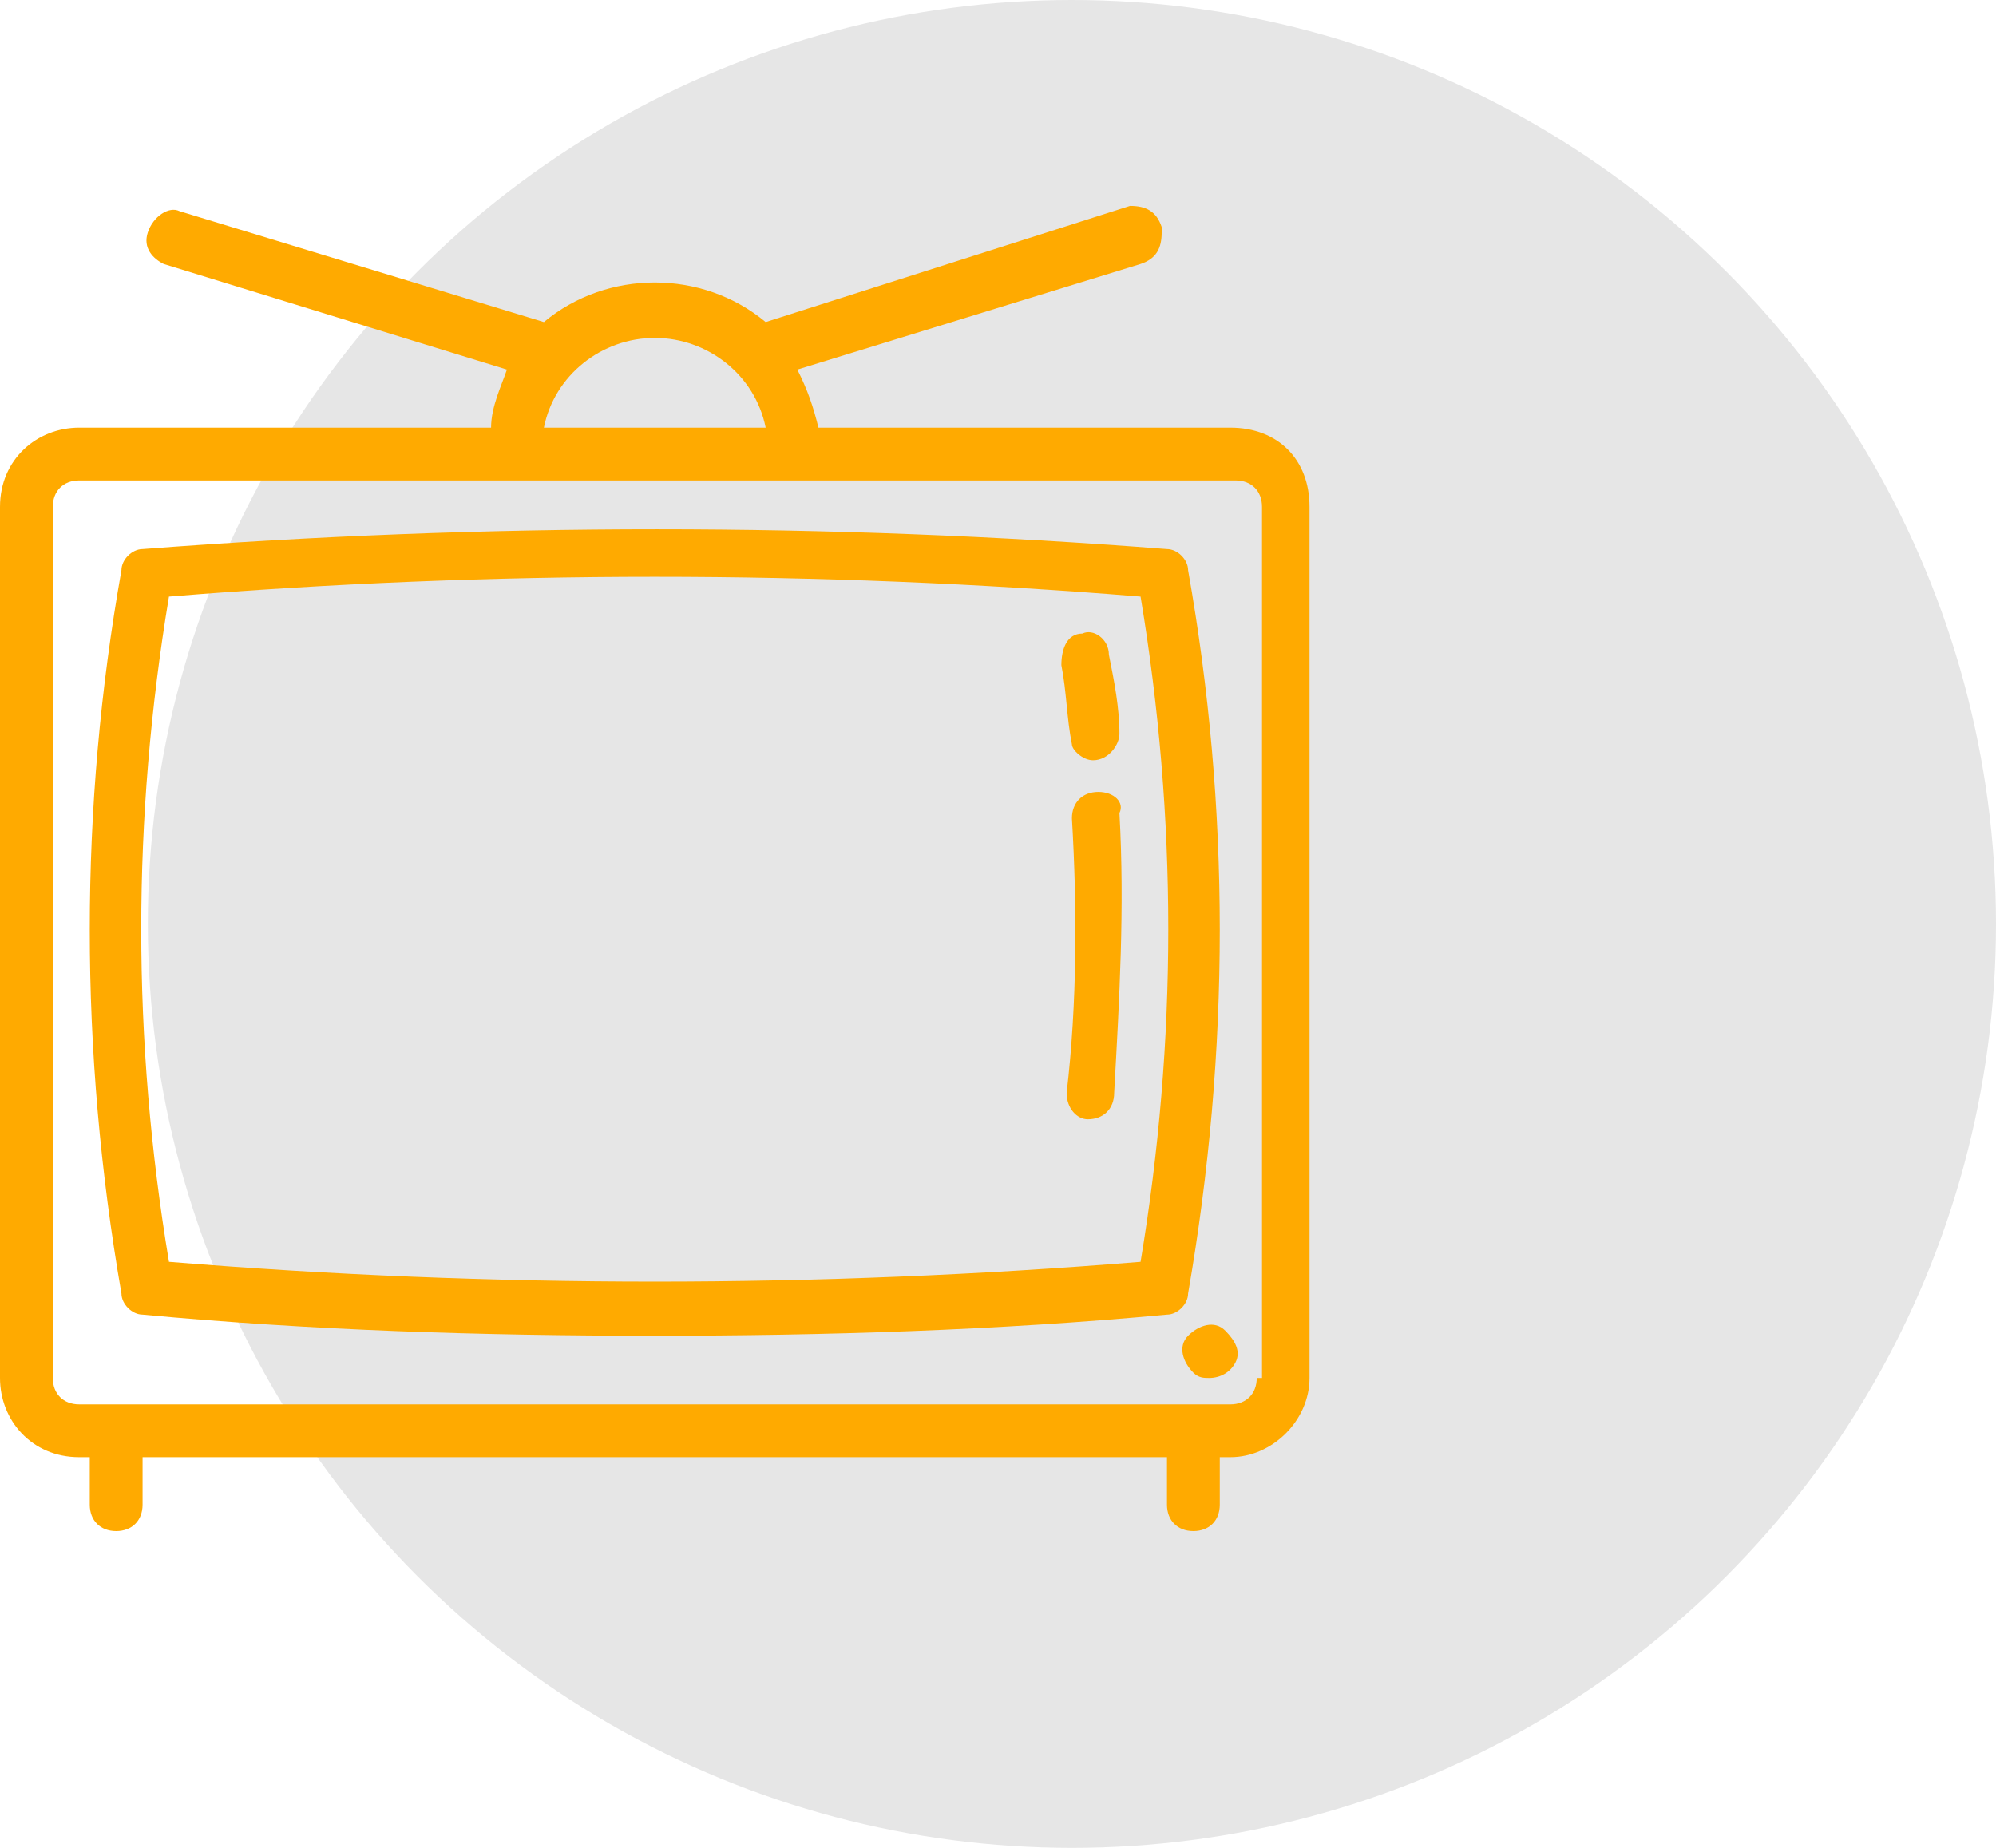 <?xml version="1.0" encoding="utf-8"?>
<!-- Generator: Adobe Illustrator 25.2.3, SVG Export Plug-In . SVG Version: 6.00 Build 0)  -->
<svg version="1.1" id="Calque_1" xmlns="http://www.w3.org/2000/svg" xmlns:xlink="http://www.w3.org/1999/xlink" x="0px" y="0px"
	 viewBox="0 0 37.8 35" style="enable-background:new 0 0 37.8 35;" xml:space="preserve">
<style type="text/css">
	.st0{fill:#E6E6E6;}
	.st1{fill:#FFAA00;}
</style>
<g id="Calque_2_1_">
	<g id="Calque_1-2">
		<circle class="st0" cx="20.3" cy="17.5" r="17.5"/>
		<path class="st1" d="M23.3,8.1h-7.8c-0.1-0.4-0.2-0.7-0.4-1.1l6.5-2c0.3-0.1,0.4-0.3,0.4-0.6c0,0,0,0,0-0.1
			c-0.1-0.3-0.3-0.4-0.6-0.4c0,0,0,0,0,0l-6.9,2.2c-1.2-1-3-1-4.2,0L3.4,4C3.2,3.9,2.9,4.1,2.8,4.4S2.9,4.9,3.1,5l6.5,2
			C9.5,7.3,9.3,7.7,9.3,8.1H1.5C0.7,8.1,0,8.7,0,9.6c0,0,0,0,0,0v16.5c0,0.8,0.6,1.5,1.5,1.5c0,0,0,0,0,0h0.2v0.9
			c0,0.3,0.2,0.5,0.5,0.5c0.3,0,0.5-0.2,0.5-0.5c0,0,0,0,0,0v-0.9h19.4v0.9c0,0.3,0.2,0.5,0.5,0.5s0.5-0.2,0.5-0.5v-0.9h0.2
			c0.8,0,1.5-0.7,1.5-1.5c0,0,0,0,0,0V9.6C24.8,8.7,24.2,8.1,23.3,8.1C23.3,8.1,23.3,8.1,23.3,8.1z M12.4,6.4c1,0,1.9,0.7,2.1,1.7
			h-4.2C10.5,7.1,11.4,6.4,12.4,6.4z M23.8,26.1c0,0.3-0.2,0.5-0.5,0.5H1.5c-0.3,0-0.5-0.2-0.5-0.5c0,0,0,0,0,0V9.6
			c0-0.3,0.2-0.5,0.5-0.5h21.9c0.3,0,0.5,0.2,0.5,0.5V26.1z"/>
		<path class="st1" d="M22.5,10.8c0-0.2-0.2-0.4-0.4-0.4c-6.4-0.5-12.9-0.5-19.4,0c-0.2,0-0.4,0.2-0.4,0.4c-0.8,4.5-0.8,9.1,0,13.7
			c0,0.2,0.2,0.4,0.4,0.4c3.2,0.3,6.4,0.4,9.7,0.4c3.2,0,6.5-0.1,9.7-0.4c0.2,0,0.4-0.2,0.4-0.4C23.3,19.9,23.3,15.3,22.5,10.8z
			 M21.6,23.9c-6.1,0.5-12.3,0.5-18.4,0c-0.7-4.2-0.7-8.4,0-12.6c6.1-0.5,12.3-0.5,18.4,0C22.3,15.5,22.3,19.7,21.6,23.9z"/>
		<path class="st1" d="M20.8,15c-0.3,0-0.5,0.2-0.5,0.5c0,0,0,0,0,0c0.1,1.7,0.1,3.5-0.1,5.2c0,0.3,0.2,0.5,0.4,0.5c0,0,0,0,0,0l0,0
			c0.3,0,0.5-0.2,0.5-0.5c0.1-1.8,0.2-3.5,0.1-5.3C21.3,15.2,21.1,15,20.8,15z"/>
		<path class="st1" d="M20.7,14.4L20.7,14.4c0.3,0,0.5-0.3,0.5-0.5c0,0,0,0,0,0c0-0.5-0.1-1-0.2-1.5c0-0.3-0.3-0.5-0.5-0.4
			c0,0,0,0,0,0c-0.3,0-0.4,0.3-0.4,0.6c0.1,0.5,0.1,1,0.2,1.5C20.3,14.2,20.5,14.4,20.7,14.4z"/>
		<path class="st1" d="M23.2,25.2c-0.2-0.2-0.5-0.1-0.7,0.1c-0.2,0.2-0.1,0.5,0.1,0.7c0.1,0.1,0.2,0.1,0.3,0.1
			c0.2,0,0.4-0.1,0.5-0.3C23.5,25.6,23.4,25.4,23.2,25.2z"/>
	</g>
</g>
</svg>
